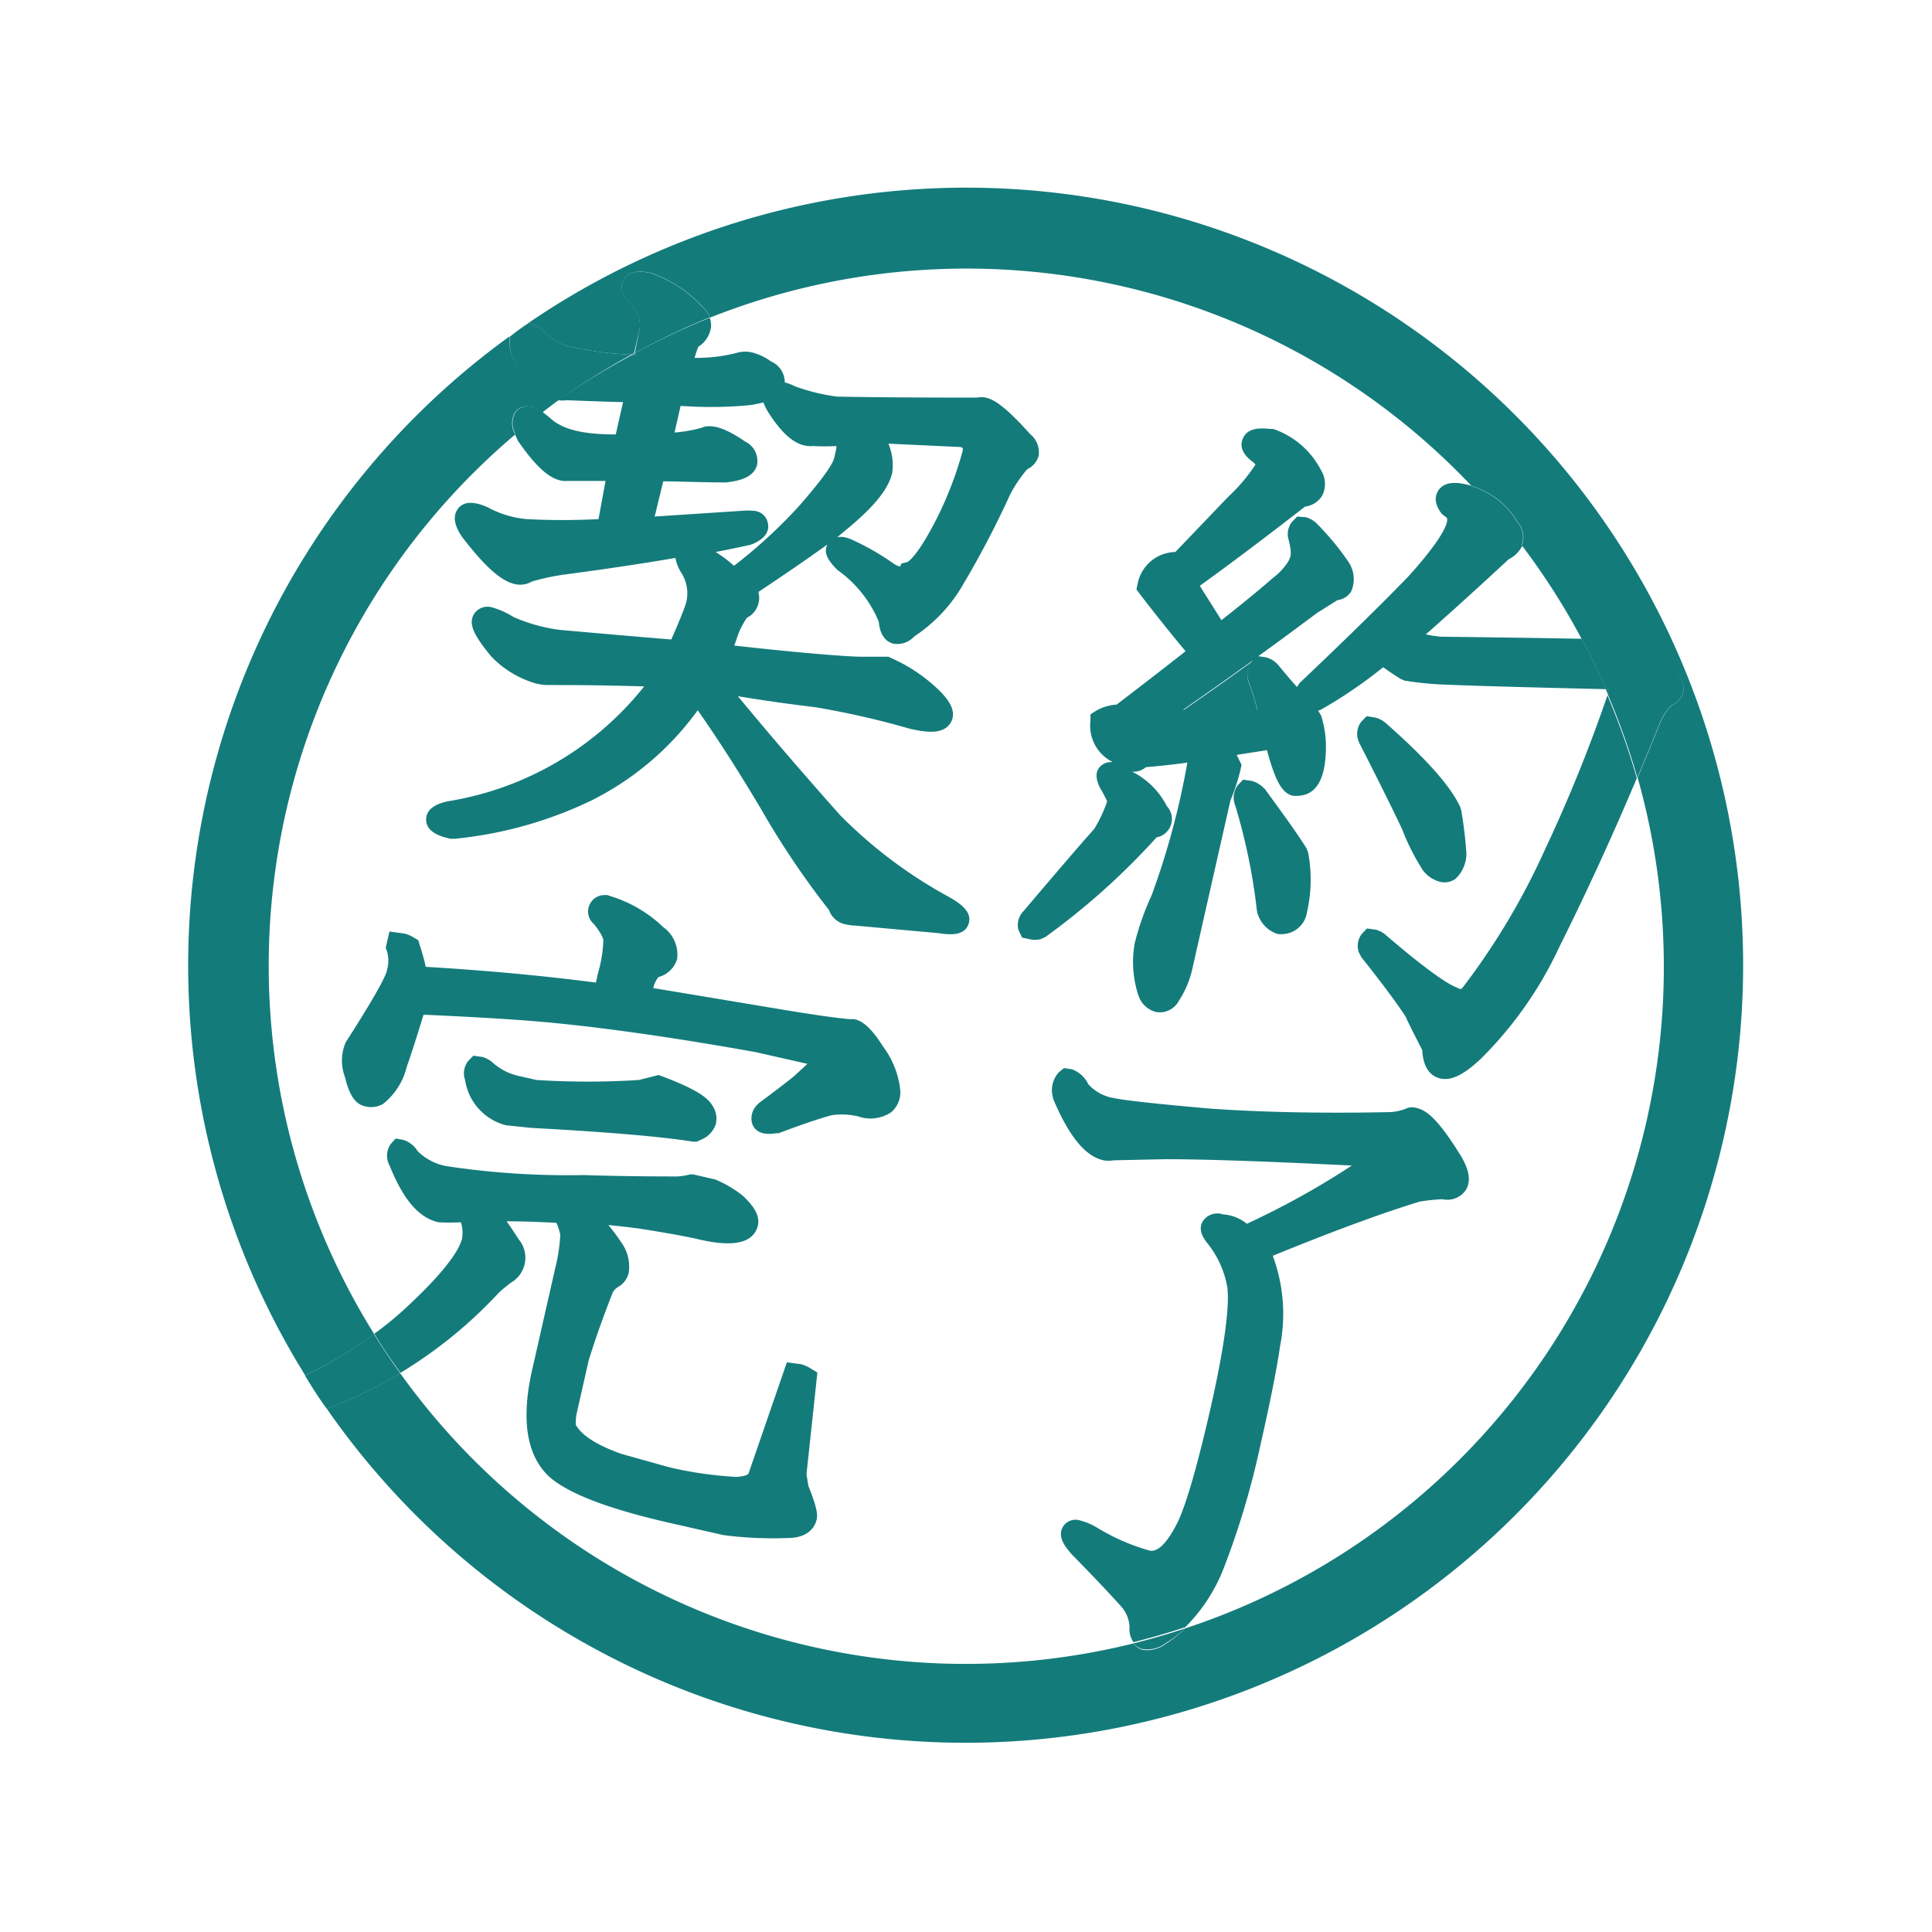 <svg xmlns="http://www.w3.org/2000/svg" viewBox="0 0 140 140"><defs><style>.cls-1{fill:#147b7b;}</style></defs><g id="レイヤー_1" data-name="レイヤー 1"><path class="cls-1" d="M46,25.59l-.22.12h.19Z"/><path class="cls-1" d="M90.7,48l.09-.1q-2.43,1.77-5.06,3.58l5.39,0a18.65,18.65,0,0,0-.62-2A1.51,1.51,0,0,1,90.7,48Z"/><path class="cls-1" d="M40.46,29a1.94,1.94,0,0,0,.59,0c1.2.05,2.56.1,4.1.14l-.53,2.34c-2.27,0-3.83-.31-4.78-1.21-.19-.16-.36-.29-.52-.4q-1,.76-2,1.59c.06.16.14.32.21.48,1.52,2.21,2.61,3,3.6,2.91l2.75,0-.51,2.77c-1.69.08-3.43.09-5.14,0a7.13,7.13,0,0,1-2.83-.83c-1.53-.72-2.06-.15-2.23.1-.5.69,0,1.54.3,2,1.65,2.15,2.82,3.2,3.82,3.43a1.68,1.68,0,0,0,1.25-.18,16.06,16.06,0,0,1,2.55-.53c3-.4,5.58-.79,7.85-1.18a3.14,3.14,0,0,0,.38,1,2.75,2.75,0,0,1,.37,2.35c-.29.82-.65,1.67-1.05,2.56-2.64-.22-5.35-.45-8.1-.7a12.17,12.17,0,0,1-3.33-.93,5.88,5.88,0,0,0-1.53-.69,1.16,1.16,0,0,0-1.32.46c-.46.73,0,1.57,1.21,3.06a7.25,7.25,0,0,0,3.31,2,4.66,4.66,0,0,0,.7.1c1.4,0,3.78,0,7.1.1a22.8,22.8,0,0,1-14.26,8.33c-.46.11-1.55.38-1.54,1.33s1.15,1.24,1.77,1.38l.16,0,.16,0A29.52,29.52,0,0,0,42.87,58a21.21,21.21,0,0,0,7.69-6.53c1.46,2.08,3,4.48,4.59,7.16a60.92,60.92,0,0,0,4.92,7.31A1.61,1.61,0,0,0,61.37,67a2.79,2.79,0,0,0,.58.07l6.06.55c.7.1,1.87.27,2.18-.68s-.78-1.6-1.76-2.13a33.64,33.64,0,0,1-7.56-5.75c-2.5-2.81-5-5.7-7.4-8.61,1.93.32,3.8.58,5.56.79A60.3,60.3,0,0,1,65.9,52.8c1.17.27,2.47.47,3-.45s-.41-1.88-.81-2.29a11.94,11.94,0,0,0-3.52-2.38l-.19-.09-1.92,0c-.85,0-4-.22-9.25-.81l.15-.42a5.58,5.58,0,0,1,.77-1.6,1.56,1.56,0,0,0,.82-1,1.49,1.49,0,0,0,0-.86c2.06-1.37,3.73-2.52,5-3.44-.35.71.26,1.36.73,1.84a8.7,8.7,0,0,1,3,3.75c.1,1.13.64,1.5,1.09,1.6a1.66,1.66,0,0,0,1.48-.53,11.23,11.23,0,0,0,3.63-3.92,67.43,67.43,0,0,0,3.31-6.35A9.63,9.63,0,0,1,74.44,34,1.52,1.52,0,0,0,75.27,33a1.7,1.7,0,0,0-.63-1.55c-1.88-2.11-2.68-2.52-3.22-2.64a1.53,1.53,0,0,0-.6,0c-2.83,0-6.27,0-10.15-.07A14.2,14.2,0,0,1,57.62,28a3.65,3.65,0,0,0-.75-.29,1.66,1.66,0,0,0-1-1.52,4,4,0,0,0-1.41-.66,2.26,2.26,0,0,0-.92,0,11.6,11.6,0,0,1-3.21.4c.12-.41.21-.65.27-.8a2,2,0,0,0,.92-1.4,1.53,1.53,0,0,0-.09-.7A49.34,49.34,0,0,0,46,25.59l0,.13h-.19A51,51,0,0,0,40.46,29Zm21,9.27c1.92-1.59,2.93-2.86,3.19-4a3.82,3.82,0,0,0-.13-1.71,2.49,2.49,0,0,0-.14-.41l5.15.24c.15,0,.23.08.23.07a.84.84,0,0,1,0,.21,26.23,26.23,0,0,1-2.31,5.72c-1.16,2.11-1.69,2.33-1.7,2.34l-.42.1-.11.23a2.44,2.44,0,0,1-.38-.16,18.55,18.55,0,0,0-3.12-1.8,2.8,2.8,0,0,0-.52-.17,1.41,1.41,0,0,0-.53,0ZM48.06,34.88c1,0,2.51.07,4.55.08.65-.08,2-.25,2.25-1.28A1.56,1.56,0,0,0,54,32C52.56,31,51.52,30.69,50.83,31a9.71,9.71,0,0,1-1.95.34l.44-1.93a29.67,29.67,0,0,0,5-.05,9.3,9.3,0,0,0,1-.2,3.9,3.9,0,0,0,.35.71c1.13,1.78,2.17,2.56,3.27,2.45a13.48,13.48,0,0,0,1.67,0c0,.26-.09.53-.15.82s-.35,1-2.55,3.52A37,37,0,0,1,53.19,41a9.79,9.79,0,0,0-1.33-1c.92-.18,1.76-.35,2.51-.52l.2-.07c.36-.17,1.19-.57,1.09-1.39a1.1,1.1,0,0,0-1-1A4.5,4.5,0,0,0,54,37l-6.56.43Z"/><path class="cls-1" d="M91.08,66a2.24,2.24,0,0,0,1.49,1.68,2.07,2.07,0,0,0,.5,0,1.85,1.85,0,0,0,1.64-1.58,10.54,10.54,0,0,0,.08-4.33l-.13-.32c-.62-1-1.61-2.37-3-4.27L91.47,57a2,2,0,0,0-.75-.41l-.64-.09-.37.38a1.51,1.51,0,0,0-.2,1.49A42.58,42.58,0,0,1,91.08,66Z"/><path class="cls-1" d="M104.21,35.57c-.21.34-.33.9.28,1.68l.36.28a.6.6,0,0,1,0,.3c-.09.42-.6,1.52-2.85,4q-3,3.09-7.81,7.65l-.21.3c-.47-.53-.92-1.06-1.37-1.61l-.13-.13a1.74,1.74,0,0,0-.76-.41l-.54-.08c1.47-1.06,2.89-2.11,4.24-3.12l1.49-.94a1.37,1.37,0,0,0,1-.63,2.22,2.22,0,0,0-.22-2.18,19.94,19.94,0,0,0-2.32-2.79,1.88,1.88,0,0,0-.75-.41L94,37.43l-.37.38a1.43,1.43,0,0,0-.23,1.38c.22.9.1,1.16.1,1.16l-.11.27a4.4,4.4,0,0,1-1.15,1.26c-.76.67-2,1.7-3.73,3.06l-1.57-2.49c2.46-1.77,5-3.7,7.63-5.74a1.69,1.69,0,0,0,1.25-.81,1.89,1.89,0,0,0-.09-1.82,6.11,6.11,0,0,0-3.48-3l-.1,0H92c-.51-.05-1.58-.16-1.94.7s.42,1.45.67,1.65.22.22.25.23h0A12.43,12.43,0,0,1,89,36l-3.83,4a2.84,2.84,0,0,0-2.73,2.29l-.09.42.26.35c1.08,1.41,2.19,2.8,3.3,4.13-1.72,1.36-3.42,2.66-5,3.87a3.27,3.27,0,0,0-1.49.45l-.4.25,0,.47a2.92,2.92,0,0,0,1.52,2.94l.08.06a1.09,1.09,0,0,0-.92.34c-.3.34-.34.79,0,1.5a10.13,10.13,0,0,1,.53,1,9.88,9.88,0,0,1-.94,2q-1.4,1.56-5.11,5.94a1.45,1.45,0,0,0-.39,1.35l.27.58.51.11a1.72,1.72,0,0,0,.86,0l.32-.15a51.46,51.46,0,0,0,8.06-7.22,1.36,1.36,0,0,0,.74-2.27,5.66,5.66,0,0,0-2.51-2.49,1.39,1.39,0,0,0,1-.33c1-.08,2-.19,3-.33a55.93,55.93,0,0,1-2.59,9.62,19.6,19.6,0,0,0-1.22,3.45,7.76,7.76,0,0,0,.28,3.86l.11.24a1.82,1.82,0,0,0,1.13.9,1.56,1.56,0,0,0,1.67-.8,7.06,7.06,0,0,0,1-2.41l2.74-12.11a14.17,14.17,0,0,0,.74-2.27l.07-.31L89.76,55c-.05-.1-.1-.2-.14-.3l2.19-.34c.68,2.55,1.21,3.15,1.9,3.31l.26,0c.89,0,2-.49,2.1-3.12a7.41,7.41,0,0,0-.34-2.7l-.21-.35,0,0,.19-.07a33.67,33.67,0,0,0,4.52-3.08c.56.4,1,.68,1.27.85l.28.12a23.92,23.92,0,0,0,3.22.3c1.51.07,5.37.18,11.39.32-.53-1.24-1.12-2.46-1.76-3.65-3.16-.06-6.58-.11-10.18-.15a8.81,8.81,0,0,1-1.13-.17c1.93-1.7,3.93-3.52,6-5.44a2.16,2.16,0,0,0,1-1,49.56,49.56,0,0,0-3.63-4.29l-.21-.08C105.86,35,104.72,34.75,104.21,35.57ZM85.73,51.43q2.63-1.82,5.06-3.58l-.09.1a1.51,1.51,0,0,0-.2,1.49,18.65,18.65,0,0,1,.62,2Z"/><path class="cls-1" d="M111.9,61.68a50.63,50.63,0,0,1-5.9,9.87c-.15.18-.15.13-.46,0-.54-.21-1.86-1-5.09-3.77a1.76,1.76,0,0,0-.75-.41l-.64-.09-.36.37A1.43,1.43,0,0,0,98.46,69l.18.35q2.31,2.91,3.23,4.34c.19.45.56,1.17,1.19,2.4.08,1.47.74,1.93,1.31,2.06.79.18,1.7-.26,2.94-1.43A28,28,0,0,0,113,68.61c1.95-3.91,3.83-8,5.61-12.22a52.72,52.72,0,0,0-2.13-6A109.55,109.55,0,0,1,111.9,61.68Z"/><path class="cls-1" d="M98.5,53.84c1.44,2.81,2.47,4.91,3.1,6.24a16.16,16.16,0,0,0,1.52,3l.16.19a2.33,2.33,0,0,0,1.07.63,1.36,1.36,0,0,0,1.11-.21,2.48,2.48,0,0,0,.8-1.85,30.15,30.15,0,0,0-.37-3.11l-.08-.26c-.71-1.52-2.47-3.5-5.39-6.07a1.84,1.84,0,0,0-.75-.4l-.64-.1-.37.38a1.43,1.43,0,0,0-.23,1.38Z"/><path class="cls-1" d="M36.17,93.65a10.49,10.49,0,0,1,.9-.73,2.08,2.08,0,0,0,.51-3.12c-.31-.49-.6-.92-.87-1.3,1.36,0,2.57.06,3.61.11a4.19,4.19,0,0,1,.28.87,12.63,12.63,0,0,1-.37,2.43l-1.66,7.32c-.83,3.63-.42,6.24,1.23,7.78,1.4,1.23,4.29,2.34,8.84,3.37l3.79.86h0a27.66,27.66,0,0,0,4.63.21c1.62,0,2-.9,2.11-1.3s0-1-.59-2.47l-.14-.84.79-7.38-.51-.31a2.43,2.43,0,0,0-.7-.3l-1-.13-2.76,8c0,.2-.57.29-.94.3a27.85,27.85,0,0,1-4.67-.66c-.26-.06-1.48-.41-3.6-1-2.19-.77-3-1.54-3.32-2.1a3.18,3.18,0,0,1,.05-.8l.88-3.89c.51-1.64,1.08-3.23,1.73-4.88a1.05,1.05,0,0,1,.45-.46,1.6,1.6,0,0,0,.72-1A3,3,0,0,0,45,90a13,13,0,0,0-.92-1.23c.76.07,1.49.16,2.19.25,1.91.3,3.32.55,4.33.78s3.88.88,4.32-1c.18-.81-.46-1.55-1.09-2.15a8.23,8.23,0,0,0-2-1.18l-1.6-.37-.21,0a5.56,5.56,0,0,1-.88.15c-.66,0-4,0-6.81-.1a59,59,0,0,1-10-.65,4,4,0,0,1-2.07-1.09,1.88,1.88,0,0,0-1-.8l-.58-.11-.37.4a1.49,1.49,0,0,0-.08,1.56c1,2.48,2.11,3.78,3.54,4.11h0a15.09,15.09,0,0,0,1.63,0,2.66,2.66,0,0,1,.09,1.15c-.17.76-1.07,2.31-4.37,5.32a24.76,24.76,0,0,1-2,1.61c.6,1,1.24,1.91,1.9,2.83A33,33,0,0,0,36.17,93.65Z"/><path class="cls-1" d="M64,75.85c-.79-1.25-1.44-1.88-2.12-2l-.3,0c-.92-.07-2.59-.31-5-.71l-9.24-1.54a1.79,1.79,0,0,1,.38-.8,1.92,1.92,0,0,0,1.35-1.32,2.45,2.45,0,0,0-1-2.29,9.59,9.59,0,0,0-3.86-2.26l-.19-.07-.19,0a1.19,1.19,0,0,0-.78,2.11c.59.75.67,1.08.67,1.16a9.2,9.2,0,0,1-.37,2.32l-.17.75c-3.95-.51-8.1-.89-12.33-1.14a15.7,15.7,0,0,0-.44-1.59l-.1-.34-.31-.18a2.28,2.28,0,0,0-.69-.3l-1.09-.15-.27,1.19.1.27a2.35,2.35,0,0,1,0,1.3c0,.19-.34,1.13-3,5.27A3.39,3.39,0,0,0,25,78.06c.23.93.58,1.91,1.43,2.1A1.72,1.72,0,0,0,27.75,80a4.88,4.88,0,0,0,1.72-2.68c.35-1,.76-2.27,1.22-3.79,4.1.18,7.21.38,9.28.58,4.15.4,9.14,1.12,14.78,2.13l3.76.85-1,.92c-.67.54-1.5,1.17-2.49,1.9l-.16.16a1.38,1.38,0,0,0-.36,1.34c.2.58.74.87,1.73.71l.19,0c1.79-.68,3.12-1.12,3.86-1.31a5.19,5.19,0,0,1,1.91.09,2.68,2.68,0,0,0,2.41-.32,1.89,1.89,0,0,0,.63-1.64A6.38,6.38,0,0,0,64,75.85Z"/><path class="cls-1" d="M48,78l-.28-.1-1.42.36a58.81,58.81,0,0,1-7.42,0l-1.19-.27a4.2,4.2,0,0,1-2-1,1.84,1.84,0,0,0-.75-.4l-.64-.09-.36.37a1.43,1.43,0,0,0-.24,1.38,4,4,0,0,0,3,3.3h.06l1.72.18c5.57.3,9.52.64,11.73,1l.28,0,.26-.12a1.88,1.88,0,0,0,1.11-1.12,1.67,1.67,0,0,0-.24-1.38C51.32,79.61,50.66,79,48,78Z"/><path class="cls-1" d="M91.32,104.78c.72-3.15,1.2-5.59,1.44-7.24A12.09,12.09,0,0,0,92.23,91c4.27-1.75,7.88-3.08,10.62-3.92a13.34,13.34,0,0,1,1.67-.18,1.62,1.62,0,0,0,1.7-.67c.53-.85,0-1.94-.56-2.79-1.6-2.54-2.38-3-3-3.15a1.13,1.13,0,0,0-.86.08,3.77,3.77,0,0,1-1.2.22c-5,.1-9.33,0-12.94-.26-4.83-.42-6.46-.65-7-.77a3.14,3.14,0,0,1-1.8-1,2.13,2.13,0,0,0-1.2-1.08l-.56-.08-.36.29a1.92,1.92,0,0,0-.49,1.61l.07.34c1.16,2.73,2.32,4.14,3.64,4.44a2.21,2.21,0,0,0,.75,0L84.48,84q4.15,0,13.48.46a59.13,59.13,0,0,1-7.61,4.22A3,3,0,0,0,88.62,88a1.26,1.26,0,0,0-1.45.48c-.29.47-.18,1,.34,1.63a7,7,0,0,1,1.43,3.2c.12,1,0,3.31-1.18,8.56-1.31,5.76-2.11,7.91-2.57,8.72-.65,1.23-1.3,1.9-1.89,1.77h0a15.17,15.17,0,0,1-3.8-1.66,4.67,4.67,0,0,0-1.23-.52,1.06,1.06,0,0,0-1.24.45c-.45.74.2,1.5.63,2,1.56,1.59,2.72,2.82,3.54,3.73a2.39,2.39,0,0,1,.65,1.59,1.56,1.56,0,0,0,.29,1.05c1.26-.32,2.52-.68,3.75-1.09a12.31,12.31,0,0,0,2.78-4.26A58.63,58.63,0,0,0,91.32,104.78Z"/><path class="cls-1" d="M27.12,96.68a50.42,50.42,0,0,1,10.22-65.2,1.57,1.57,0,0,1,0-1.64,1.11,1.11,0,0,1,1.12-.36,2.52,2.52,0,0,1,.83.41L40.46,29c-1-.12-2-1.08-3.25-3l-.11-.23a3.16,3.16,0,0,1-.17-1.4A56.26,56.26,0,0,0,22.12,99.67,32.09,32.09,0,0,0,27.12,96.68Z"/><path class="cls-1" d="M82.5,15a56.24,56.24,0,0,0-44.2,8.4,3.08,3.08,0,0,1,1.29.78,3.64,3.64,0,0,0,2,1,24.24,24.24,0,0,0,4.14.52l.22-.12.43-1.89a2.18,2.18,0,0,0-.66-1.64c-.23-.24-1-1-.51-1.79s1.52-.57,2-.47a9.11,9.11,0,0,1,3.72,2.47,1.79,1.79,0,0,1,.51.76,50.39,50.39,0,0,1,55.19,12.19A5.84,5.84,0,0,1,110,37.88a1.61,1.61,0,0,1,.36,1.36,1.43,1.43,0,0,1-.09.27,50.47,50.47,0,0,1,4.33,6.77h.53A12.88,12.88,0,0,1,117,46.1h.22l.19.08A36.5,36.5,0,0,1,121,48.29,2.08,2.08,0,0,1,122,50a1.46,1.46,0,0,1-.84,1.1,3.87,3.87,0,0,0-.89,1.36c-.53,1.31-1.06,2.6-1.6,3.89A50.47,50.47,0,0,1,85.88,118a8.49,8.49,0,0,1-1.42,1.13,2.25,2.25,0,0,1-1.61.43,1.23,1.23,0,0,1-.72-.47A50.42,50.42,0,0,1,29,99.51l-.38.24a33.68,33.68,0,0,1-4.94,2.33A56.35,56.35,0,1,0,82.5,15Z"/><path class="cls-1" d="M116.58,50l-.23-.07h0c.06.14.13.28.18.42l.06-.17A.52.52,0,0,0,116.58,50Z"/><path class="cls-1" d="M38.49,29.48a1.11,1.11,0,0,0-1.12.36,1.57,1.57,0,0,0,0,1.64q1-.82,2-1.59A2.52,2.52,0,0,0,38.49,29.48Z"/><path class="cls-1" d="M50.92,22.27A9.11,9.11,0,0,0,47.2,19.8c-.45-.1-1.51-.34-2,.47s.28,1.55.51,1.79a2.18,2.18,0,0,1,.66,1.64L46,25.59A49.34,49.34,0,0,1,51.43,23,1.79,1.79,0,0,0,50.92,22.27Z"/><path class="cls-1" d="M37.1,25.8l.11.23c1.21,1.93,2.27,2.89,3.25,3a51,51,0,0,1,5.29-3.33,24.24,24.24,0,0,1-4.14-.52,3.64,3.64,0,0,1-2-1,3.08,3.08,0,0,0-1.29-.78c-.47.31-.92.63-1.37,1A3.16,3.16,0,0,0,37.1,25.8Z"/><path class="cls-1" d="M110.34,39.24a1.61,1.61,0,0,0-.36-1.36,5.84,5.84,0,0,0-3.36-2.66,49.56,49.56,0,0,1,3.63,4.29A1.43,1.43,0,0,0,110.34,39.24Z"/><path class="cls-1" d="M116.35,49.93l.23.07a.52.52,0,0,1,0,.18l-.06.17a52.72,52.72,0,0,1,2.13,6c.54-1.29,1.07-2.58,1.6-3.89a3.87,3.87,0,0,1,.89-1.36A1.46,1.46,0,0,0,122,50a2.08,2.08,0,0,0-1-1.75,36.5,36.5,0,0,0-3.61-2.11l-.19-.08H117a12.88,12.88,0,0,0-1.87.19h-.53c.64,1.19,1.23,2.41,1.76,3.65Z"/><path class="cls-1" d="M29,99.51c-.66-.92-1.3-1.87-1.9-2.83a32.09,32.09,0,0,1-5,3c.5.82,1,1.62,1.58,2.41a33.68,33.68,0,0,0,4.94-2.33Z"/><path class="cls-1" d="M82.85,119.51a2.25,2.25,0,0,0,1.61-.43A8.49,8.49,0,0,0,85.88,118c-1.23.41-2.49.77-3.75,1.09A1.23,1.23,0,0,0,82.85,119.51Z"/></g></svg>